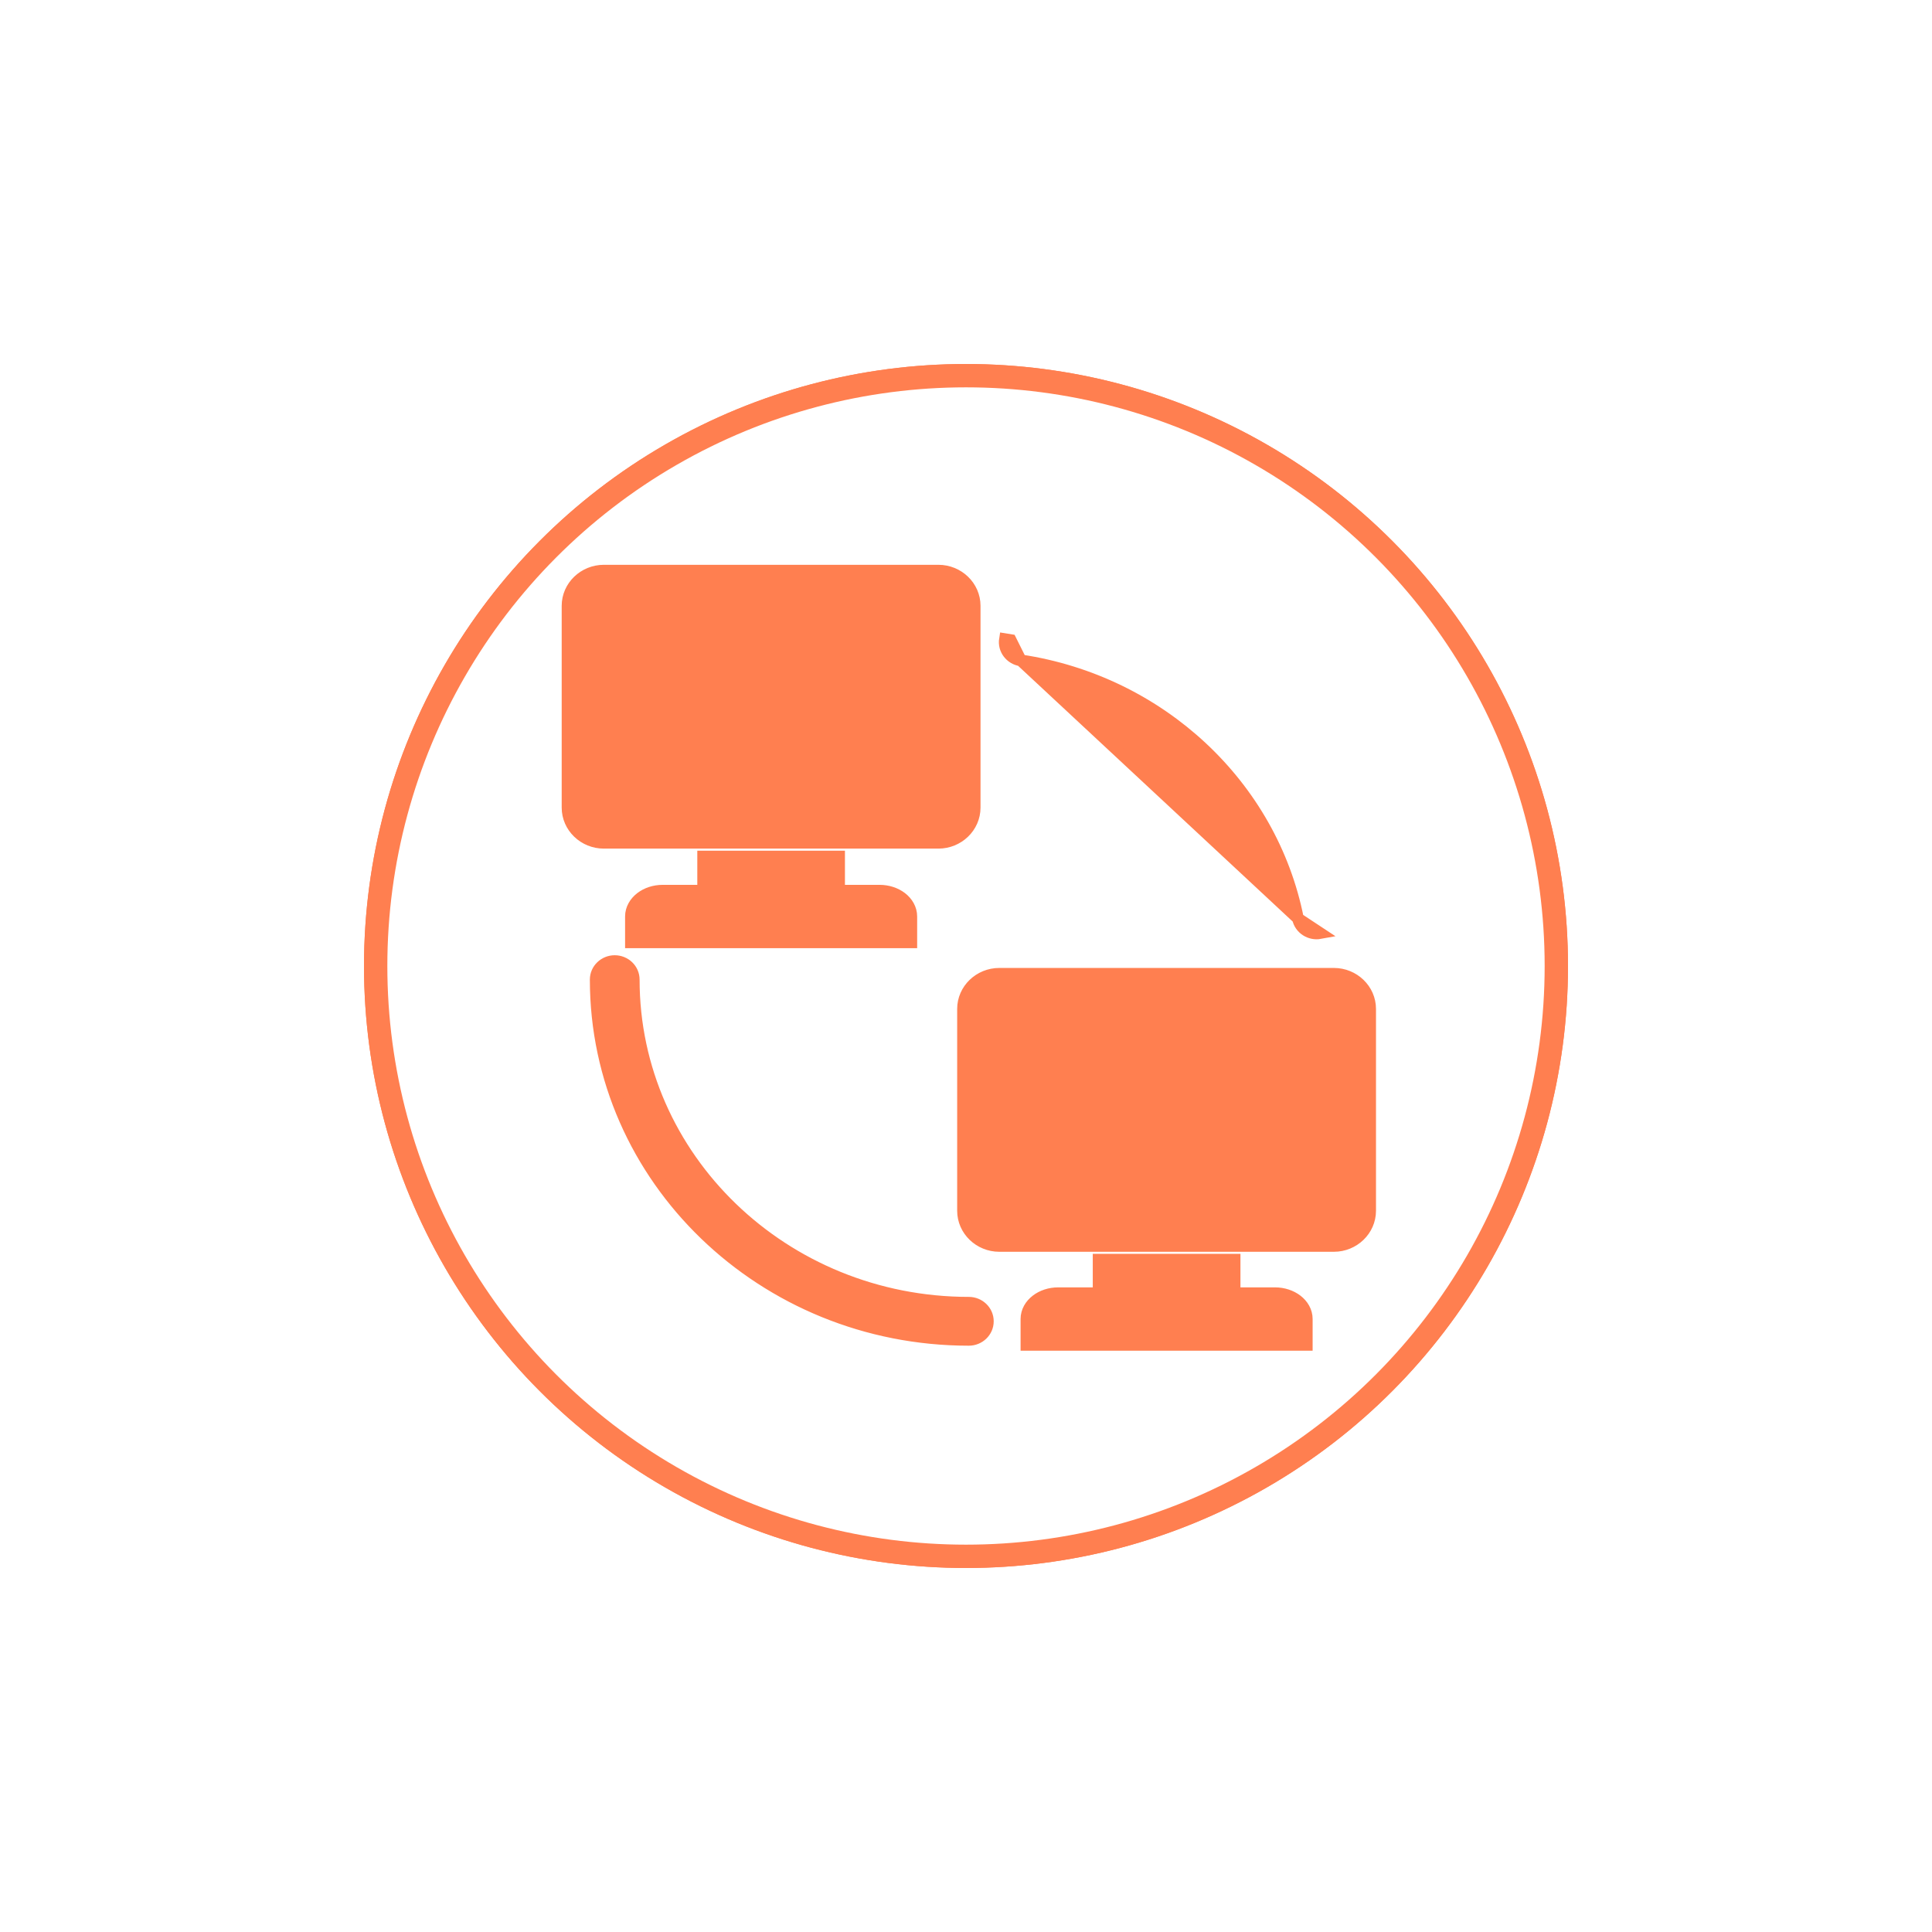 <?xml version="1.0" encoding="UTF-8"?> <svg xmlns="http://www.w3.org/2000/svg" width="69" height="69" viewBox="0 0 69 69" fill="none"><g filter="url(#filter0_f_54_2015)"><circle cx="34.5" cy="34.5" r="21.5" fill="#FF7F50"></circle></g><circle cx="34.5" cy="34.5" r="21.083" fill="white" stroke="#FF7F50" stroke-width="0.833"></circle><path d="M36.458 23.585L36.458 23.585C36.093 23.53 35.831 23.196 35.891 22.827C35.891 22.827 35.891 22.827 35.891 22.827L36.096 22.86L36.458 23.585ZM36.458 23.585C41.445 24.334 45.411 28.056 46.355 32.802L46.355 32.802M36.458 23.585L46.355 32.802M46.355 32.802C46.428 33.166 46.788 33.393 47.149 33.326L46.355 32.802ZM25.32 30.591H25.112V30.799V31.81H23.668C23.371 31.81 23.094 31.903 22.887 32.062C22.68 32.222 22.533 32.457 22.533 32.731V33.446V33.654H22.742H32.339H32.547V33.446V32.731C32.547 32.457 32.401 32.222 32.194 32.062C31.986 31.903 31.709 31.81 31.413 31.81H29.968V30.799V30.591H29.76H25.32ZM39.445 44.989H39.236V45.197V46.186H37.792C37.495 46.186 37.218 46.279 37.011 46.439C36.804 46.598 36.658 46.833 36.658 47.107V47.822V48.03H36.866H46.463H46.671V47.822V47.107C46.671 46.833 46.525 46.598 46.318 46.439C46.111 46.28 45.834 46.186 45.537 46.186H44.093V45.197V44.989H43.884H39.445ZM35.281 47.189C35.281 46.816 34.969 46.526 34.602 46.526C27.989 46.526 22.634 41.349 22.634 34.986C22.634 34.613 22.322 34.324 21.954 34.324C21.587 34.324 21.275 34.614 21.275 34.986C21.275 42.094 27.254 47.852 34.602 47.852C34.969 47.852 35.281 47.562 35.281 47.189ZM33.516 20.38H21.564C20.859 20.38 20.269 20.938 20.269 21.636V28.843C20.269 29.541 20.858 30.099 21.564 30.099H33.516C34.221 30.099 34.81 29.541 34.81 28.843V21.636C34.81 20.938 34.221 20.38 33.516 20.38ZM47.64 34.778H35.688C34.983 34.778 34.393 35.336 34.393 36.034V43.241C34.393 43.939 34.983 44.498 35.688 44.498H47.64C48.345 44.498 48.934 43.939 48.934 43.241V36.034C48.934 35.336 48.345 34.778 47.64 34.778Z" fill="#FF7F50" stroke="#FF7F50" stroke-width="0.417"></path><defs><filter id="filter0_f_54_2015" x="0.5" y="0.5" width="68" height="68" filterUnits="userSpaceOnUse" color-interpolation-filters="sRGB"><feFlood flood-opacity="0" result="BackgroundImageFix"></feFlood><feBlend mode="normal" in="SourceGraphic" in2="BackgroundImageFix" result="shape"></feBlend><feGaussianBlur stdDeviation="6.25" result="effect1_foregroundBlur_54_2015"></feGaussianBlur></filter></defs></svg> 